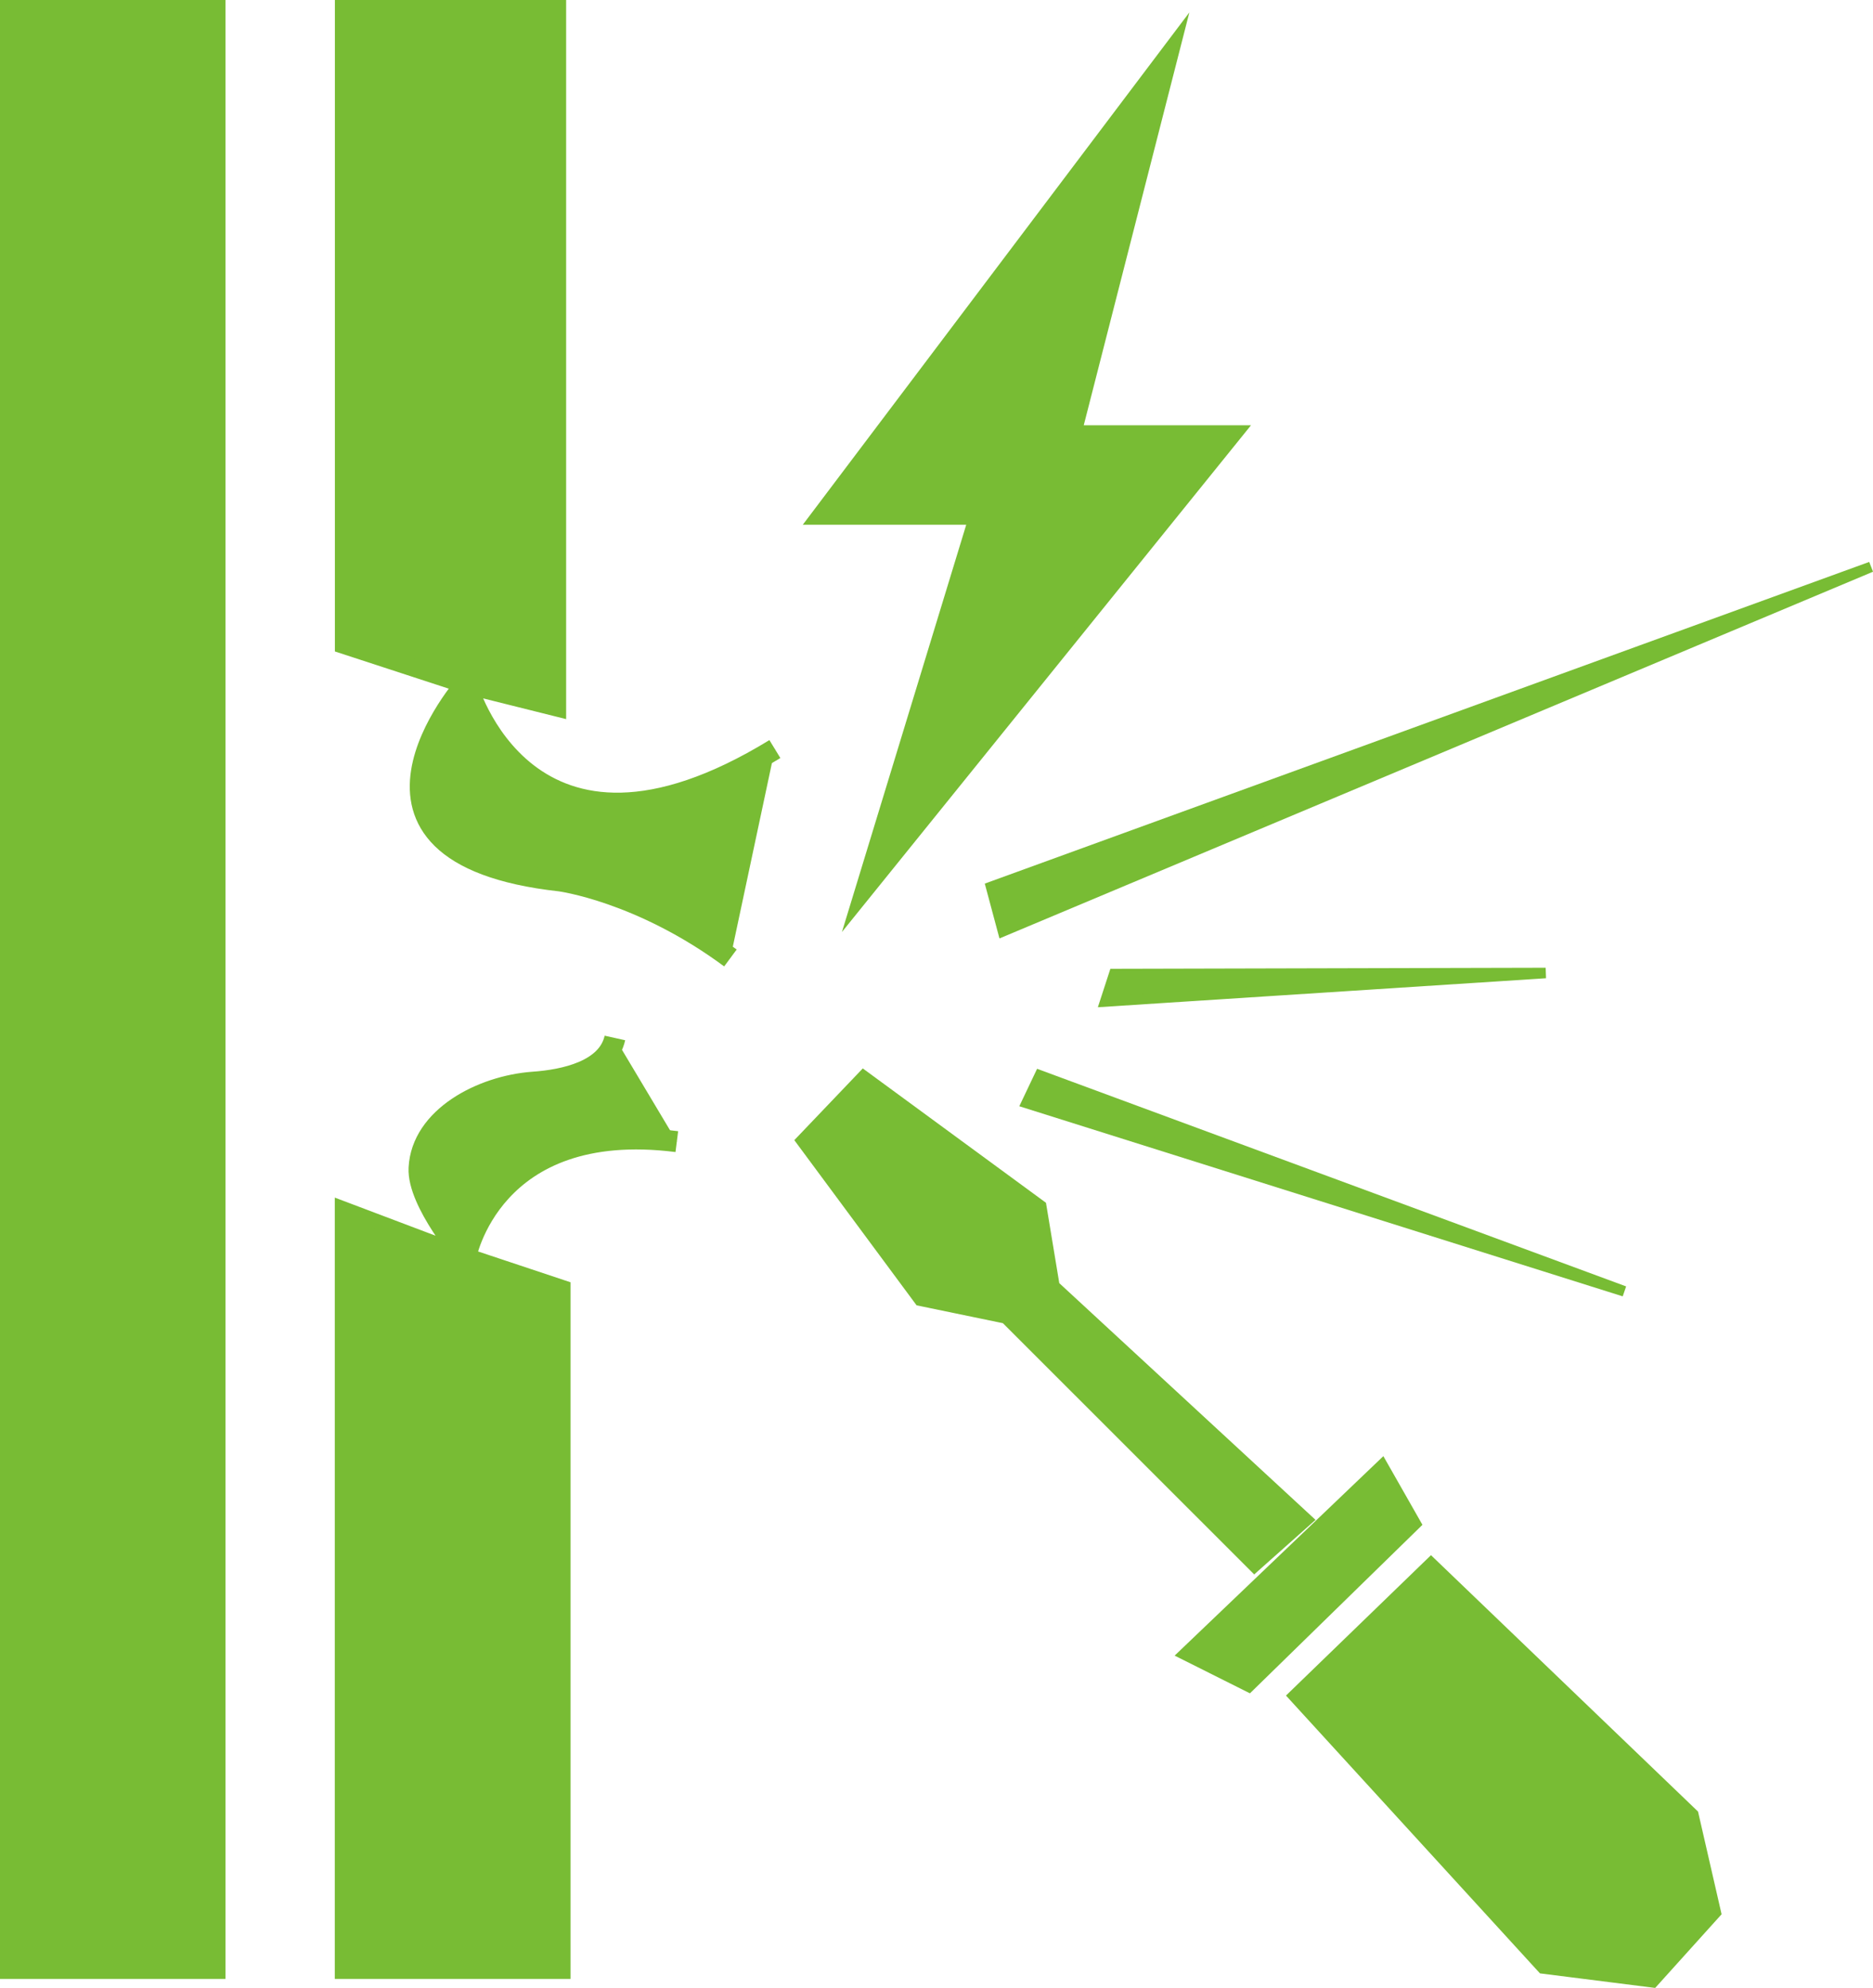 <?xml version="1.0" encoding="UTF-8" standalone="no"?>
<svg
   xmlns:dc="http://purl.org/dc/elements/1.1/"
   xmlns:cc="http://creativecommons.org/ns#"
   xmlns:rdf="http://www.w3.org/1999/02/22-rdf-syntax-ns#"
   xmlns:svg="http://www.w3.org/2000/svg"
   xmlns="http://www.w3.org/2000/svg"
   xmlns:sodipodi="http://sodipodi.sourceforge.net/DTD/sodipodi-0.dtd"
   xmlns:inkscape="http://www.inkscape.org/namespaces/inkscape"
   viewBox="0 0 178.19 189.08"
   version="1.1"
   id="svg32"
   sodipodi:docname="Equipo_Electronico.svg"
   inkscape:version="1.0.2 (1.0.2+r75+1)">
  <sodipodi:namedview
     pagecolor="#ffffff"
     bordercolor="#666666"
     borderopacity="1"
     objecttolerance="10"
     gridtolerance="10"
     guidetolerance="10"
     inkscape:pageopacity="0"
     inkscape:pageshadow="2"
     inkscape:window-width="1920"
     inkscape:window-height="1017"
     id="namedview34"
     showgrid="false"
     inkscape:zoom="2.4063888"
     inkscape:cx="89.095001"
     inkscape:cy="94.540001"
     inkscape:window-x="0"
     inkscape:window-y="30"
     inkscape:window-maximized="1"
     inkscape:current-layer="svg32" />
  <defs
     id="defs4">
    <style
       id="style2">.cls-1,.cls-2{fill:#001e61;}.cls-1,.cls-2,.cls-3{stroke:#001e61;stroke-miterlimit:10;}.cls-1,.cls-3{stroke-width:2px;}.cls-3{fill:none;}</style>
  </defs>
  <g
     id="Layer_2"
     data-name="Layer 2"
     style="fill:#78bc34;fill-opacity:1;stroke:#78bc34;stroke-opacity:1">
    <g
       id="Iconos_AIR"
       data-name="Iconos AIR"
       style="fill:#78bc34;fill-opacity:1;stroke:#78bc34;stroke-opacity:1">
      <rect
         class="cls-1"
         x="1"
         y="1"
         width="19.45"
         height="186.23"
         id="rect6"
         style="fill:#78bc34;fill-opacity:1;stroke:#78bc34;stroke-opacity:1" />
      <polygon
         class="cls-2"
         points="112.05 3.47 77.38 49.41 92.6 49.41 81.33 86.33 117.97 40.95 102.46 40.95 112.05 3.47"
         id="polygon8"
         style="fill:#78bc34;fill-opacity:1;stroke:#78bc34;stroke-opacity:1" />
      <polygon
         class="cls-2"
         points="95.42 88.58 94.29 84.36 178 53.92 95.42 88.58"
         id="polygon10"
         style="fill:#78bc34;fill-opacity:1;stroke:#78bc34;stroke-opacity:1" />
      <path
         class="cls-3"
         d="M73.72,71.25C50,85.76,44.37,65,44.37,65l8.49,2.12V1h-20V61.24L44.37,65S30,81.22,53.28,83.79c0,0,7.66,1,16.21,7.33"
         id="path12"
         style="fill:#78bc34;fill-opacity:1;stroke:#78bc34;stroke-opacity:1" />
      <path
         class="cls-3"
         d="M58.5,98.73c-.69,3.1-4.75,4-7.8,4.21-4.87.36-10.59,3.33-10.83,8.17-.16,3.24,4.43,8.58,4.43,8.58l-11.45-4.33v71.87H53.28V122.69l-9-3s2.36-13.35,20.11-11.1"
         id="path14"
         style="fill:#78bc34;fill-opacity:1;stroke:#78bc34;stroke-opacity:1" />
      <polygon
         class="cls-2"
         points="82.14 102.29 76.22 108.49 87.49 123.71 95.66 125.4 119.34 149.07 124.41 144.56 100.31 122.3 99.05 114.69 82.14 102.29"
         id="polygon16"
         style="fill:#78bc34;fill-opacity:1;stroke:#78bc34;stroke-opacity:1" />
      <polygon
         class="cls-2"
         points="131.49 139.31 134.7 144.95 118.82 160.46 112.61 157.35 131.49 139.31"
         id="polygon18"
         style="fill:#78bc34;fill-opacity:1;stroke:#78bc34;stroke-opacity:1" />
      <polygon
         class="cls-2"
         points="123.04 161.3 136.14 148.62 161.09 172.57 163.24 181.94 157.27 188.56 146.75 187.23 123.04 161.3"
         id="polygon20"
         style="fill:#78bc34;fill-opacity:1;stroke:#78bc34;stroke-opacity:1" />
      <polygon
         class="cls-2"
         points="32.85 1 52.86 1 52.86 67.16 32.85 61.24 32.85 1"
         id="polygon22"
         style="fill:#78bc34;fill-opacity:1;stroke:#78bc34;stroke-opacity:1" />
      <polygon
         class="cls-2"
         points="32.85 115.36 53.28 122.69 53.28 187.23 32.85 187.23 32.85 115.36"
         id="polygon24"
         style="fill:#78bc34;fill-opacity:1;stroke:#78bc34;stroke-opacity:1" />
      <polygon
         class="cls-2"
         points="97.67 104.92 98.92 102.29 154.53 122.83 97.67 104.92"
         id="polygon26"
         style="fill:#78bc34;fill-opacity:1;stroke:#78bc34;stroke-opacity:1" />
      <polygon
         class="cls-2"
         points="105.15 95.26 106 92.65 147.05 92.55 105.15 95.26"
         id="polygon28"
         style="fill:#78bc34;fill-opacity:1;stroke:#78bc34;stroke-opacity:1" />
    </g>
  </g>
</svg>
